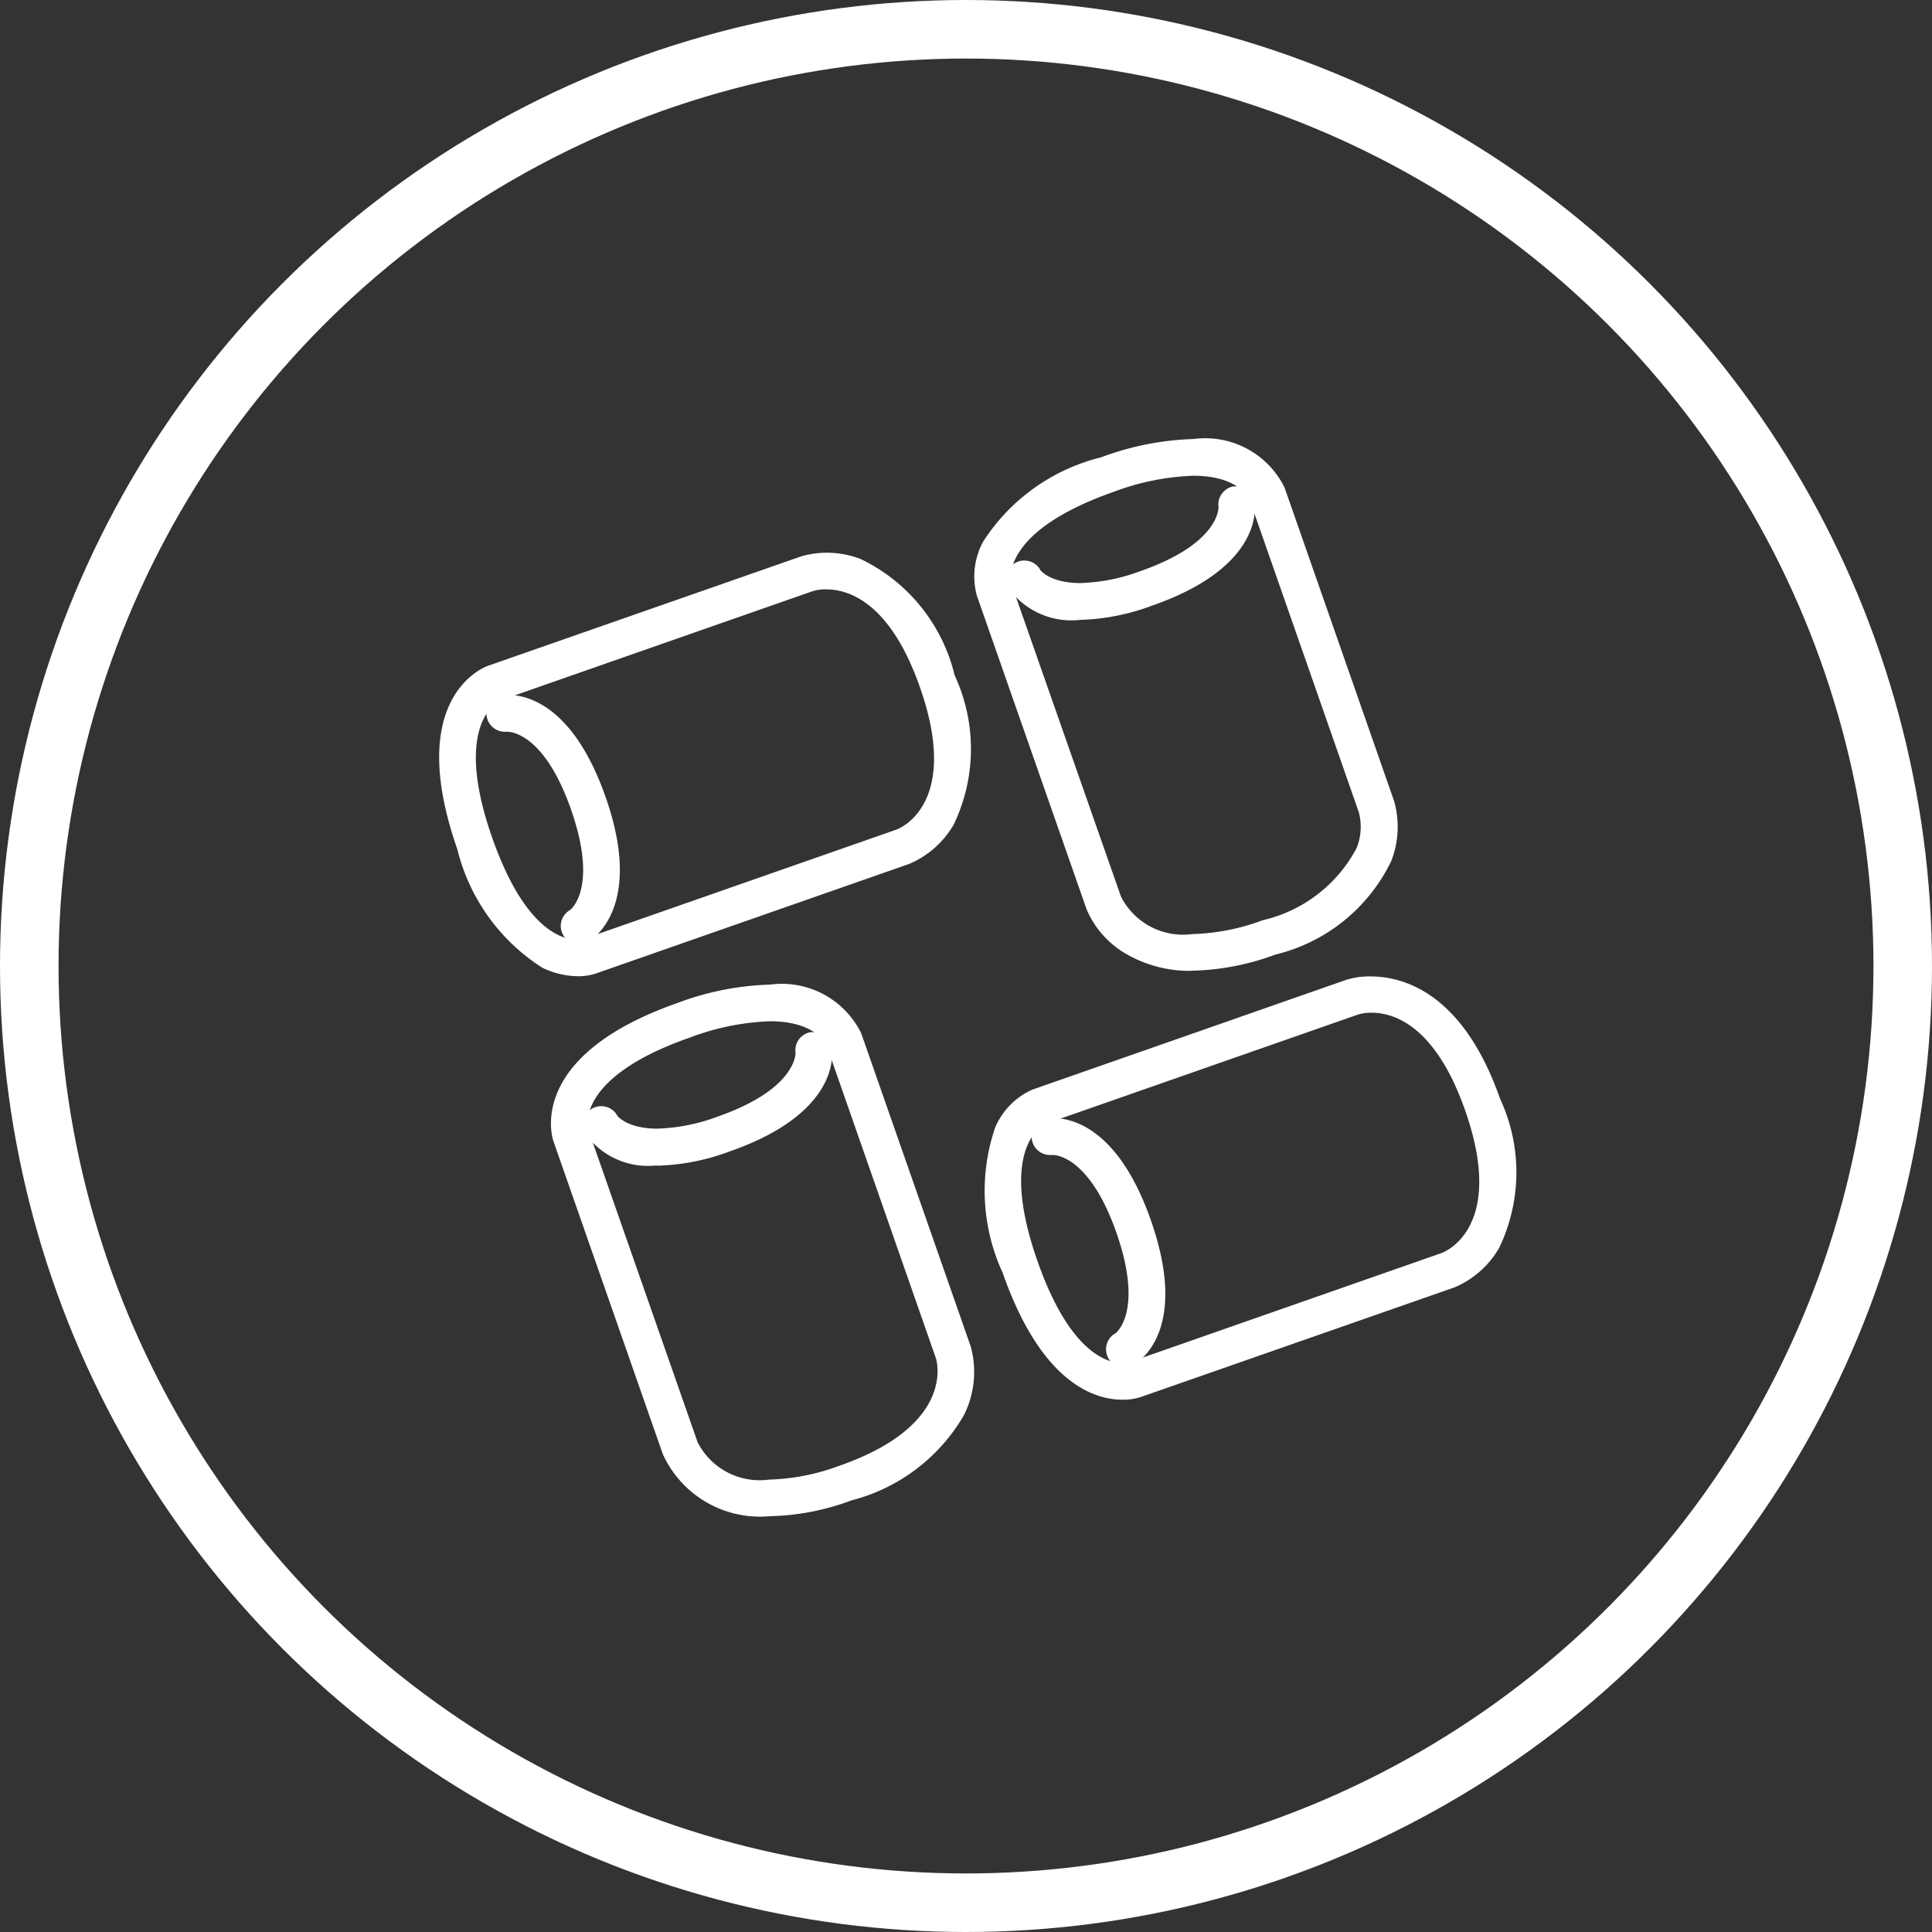 <svg xmlns="http://www.w3.org/2000/svg" width="33" height="33" viewBox="0 0 33 33">
  <rect x="0" y="0" width="33" height="33" fill="#333333" stroke="none"/>
  <g id="グループ_88417" data-name="グループ 88417" transform="translate(-5996.5 0.5)">
    <circle id="楕円形_7" data-name="楕円形 7" cx="16" cy="16" r="16" transform="translate(5997)" fill="none" stroke="#fff" stroke-width="1"/>
    <g id="グループ_1577" data-name="グループ 1577" transform="translate(6004.001 7)">
      <g id="グループ_2258" data-name="グループ 2258">
        <g id="グループ_1568" data-name="グループ 1568" transform="translate(0 1.94)">
          <g id="グループ_1567" data-name="グループ 1567">
            <g id="パス_806" data-name="パス 806">
              <path id="パス_876" data-name="パス 876" d="M-121.884,611.333a1.39,1.39,0,0,1-.611-.15,3.347,3.347,0,0,1-1.442-2.017c-.879-2.514.371-3.076.516-3.132l5.354-1.871a1.59,1.59,0,0,1,.441-.063,1.59,1.59,0,0,1,.583.11,2.974,2.974,0,0,1,1.6,1.984,2.979,2.979,0,0,1-.018,2.553,1.6,1.6,0,0,1-.757.668l-5.361,1.875a.975.975,0,0,1-.286.044Zm4.234-6.608a.759.759,0,0,0-.219.032l-5.338,1.867s-.831.354-.138,2.335c.552,1.58,1.2,1.751,1.456,1.751h0a.418.418,0,0,0,.111-.013l5.344-1.869c.044-.016,1.1-.426.4-2.425-.509-1.459-1.223-1.677-1.6-1.677Z" transform="translate(124.248 -604.099)" fill="#fff"/>
            </g>
          </g>
          <g id="パス_807" data-name="パス 807" transform="translate(0.807 2.431)">
            <path id="パス_877" data-name="パス 877" d="M-120.652,614.435a.315.315,0,0,1-.31-.316.317.317,0,0,1,.16-.271h0s.49-.36.016-1.714c-.452-1.292-1.022-1.33-1.086-1.33l-.045,0a.314.314,0,0,1-.31-.261.315.315,0,0,1,.254-.361.651.651,0,0,1,.109-.008c.318,0,1.118.17,1.67,1.75.672,1.922-.267,2.45-.307,2.472a.309.309,0,0,1-.148.038Z" transform="translate(122.232 -610.176)" fill="#fff"/>
          </g>
        </g>
        <g id="グループ_1570" data-name="グループ 1570" transform="translate(9.317 9.178)">
          <g id="グループ_1569" data-name="グループ 1569">
            <g id="パス_809" data-name="パス 809">
              <path id="パス_878" data-name="パス 878" d="M-98.6,629.424c-.478,0-1.387-.282-2.046-2.169a3.341,3.341,0,0,1-.128-2.479,1.233,1.233,0,0,1,.635-.648l5.363-1.876a1.329,1.329,0,0,1,.414-.058c.553,0,1.576.272,2.212,2.089a2.974,2.974,0,0,1-.018,2.553,1.6,1.6,0,0,1-.759.669l-5.359,1.873a.972.972,0,0,1-.293.046Zm4.238-6.61a.76.76,0,0,0-.216.032l-5.338,1.867s-.832.352-.138,2.335c.552,1.58,1.2,1.751,1.456,1.751h0a.424.424,0,0,0,.112-.013l5.342-1.869c.043-.016,1.1-.426.4-2.428-.509-1.458-1.222-1.675-1.6-1.675Z" transform="translate(100.954 -622.194)" fill="#fff"/>
            </g>
          </g>
          <g id="パス_810" data-name="パス 810" transform="translate(0.804 2.424)">
            <path id="パス_879" data-name="パス 879" d="M-97.361,632.514a.314.314,0,0,1-.313-.312.313.313,0,0,1,.164-.277h0s.486-.361.014-1.714c-.452-1.292-1.024-1.33-1.088-1.33a.345.345,0,0,1-.047,0,.313.313,0,0,1-.309-.259.315.315,0,0,1,.253-.364.664.664,0,0,1,.11-.008c.318,0,1.118.17,1.67,1.75.659,1.885-.206,2.417-.306,2.471a.318.318,0,0,1-.143.038Z" transform="translate(98.944 -628.255)" fill="#fff"/>
          </g>
        </g>
        <g id="グループ_1572" data-name="グループ 1572" transform="translate(9.142)">
          <g id="グループ_1571" data-name="グループ 1571">
            <g id="パス_812" data-name="パス 812">
              <path id="パス_880" data-name="パス 880" d="M-97.72,608.333a2.166,2.166,0,0,1-1.086-.292,1.6,1.6,0,0,1-.671-.759l-1.875-5.359a1.246,1.246,0,0,1,.11-.925,3.347,3.347,0,0,1,2.014-1.437,4.887,4.887,0,0,1,1.575-.312,1.511,1.511,0,0,1,1.557.828l1.871,5.355a1.607,1.607,0,0,1-.048,1.024,2.972,2.972,0,0,1-1.983,1.6,4.317,4.317,0,0,1-1.408.274Zm-1.17-1.269a1.188,1.188,0,0,0,1.217.641,3.727,3.727,0,0,0,1.208-.238,2.43,2.43,0,0,0,1.6-1.232.97.97,0,0,0,.038-.61l-1.863-5.332c-.005-.014-.173-.417-.964-.417a4.273,4.273,0,0,0-1.369.278c-1.986.7-1.743,1.557-1.74,1.566l.006.017Z" transform="translate(101.394 -599.25)" fill="#fff"/>
            </g>
          </g>
          <g id="パス_813" data-name="パス 813" transform="translate(0.544 0.807)">
            <path id="パス_881" data-name="パス 881" d="M-98.772,603.549A1.322,1.322,0,0,1-100,603a.315.315,0,0,1,.125-.427.315.315,0,0,1,.15-.038.313.313,0,0,1,.276.165h0s.161.22.683.22a3.2,3.2,0,0,0,1.03-.206c1.363-.478,1.329-1.092,1.328-1.1a.3.3,0,0,1,.058-.22.313.313,0,0,1,.2-.126l.049,0a.315.315,0,0,1,.307.251c.02.119.136,1.127-1.741,1.784a3.792,3.792,0,0,1-1.24.246h-.006Z" transform="translate(100.034 -601.268)" fill="#fff"/>
          </g>
        </g>
        <g id="グループ_1574" data-name="グループ 1574" transform="translate(1.91 9.318)">
          <g id="グループ_1573" data-name="グループ 1573">
            <g id="パス_815" data-name="パス 815">
              <path id="パス_882" data-name="パス 882" d="M-115.737,631.624a1.823,1.823,0,0,1-1.825-1.059l-1.869-5.347c-.02-.059-.473-1.453,2.123-2.362a4.872,4.872,0,0,1,1.575-.312,1.512,1.512,0,0,1,1.558.828l1.872,5.354a1.646,1.646,0,0,1-.116,1.171,3.114,3.114,0,0,1-1.916,1.455,4.241,4.241,0,0,1-1.4.272h0Zm.006-8.454a4.282,4.282,0,0,0-1.369.278c-1.988.695-1.74,1.558-1.738,1.567l1.869,5.343a1.187,1.187,0,0,0,1.218.641h0a3.747,3.747,0,0,0,1.208-.238c1.981-.693,1.66-1.786,1.646-1.832l-1.867-5.343C-114.77,623.574-114.938,623.17-115.731,623.17Z" transform="translate(119.473 -622.544)" fill="#fff"/>
            </g>
          </g>
          <g id="パス_816" data-name="パス 816" transform="translate(0.544 0.807)">
            <path id="パス_883" data-name="パス 883" d="M-116.851,626.843a1.316,1.316,0,0,1-1.225-.548.315.315,0,0,1,.126-.426.318.318,0,0,1,.15-.038.313.313,0,0,1,.276.164h0s.161.22.683.22a3.2,3.2,0,0,0,1.031-.206c1.359-.476,1.33-1.088,1.329-1.094a.313.313,0,0,1,.26-.348l.016,0,.036,0a.311.311,0,0,1,.306.258c.02.114.134,1.124-1.742,1.779a3.8,3.8,0,0,1-1.242.244h-.005Z" transform="translate(118.114 -624.562)" fill="#fff"/>
          </g>
        </g>
      </g>
    </g>
  </g>
</svg>
